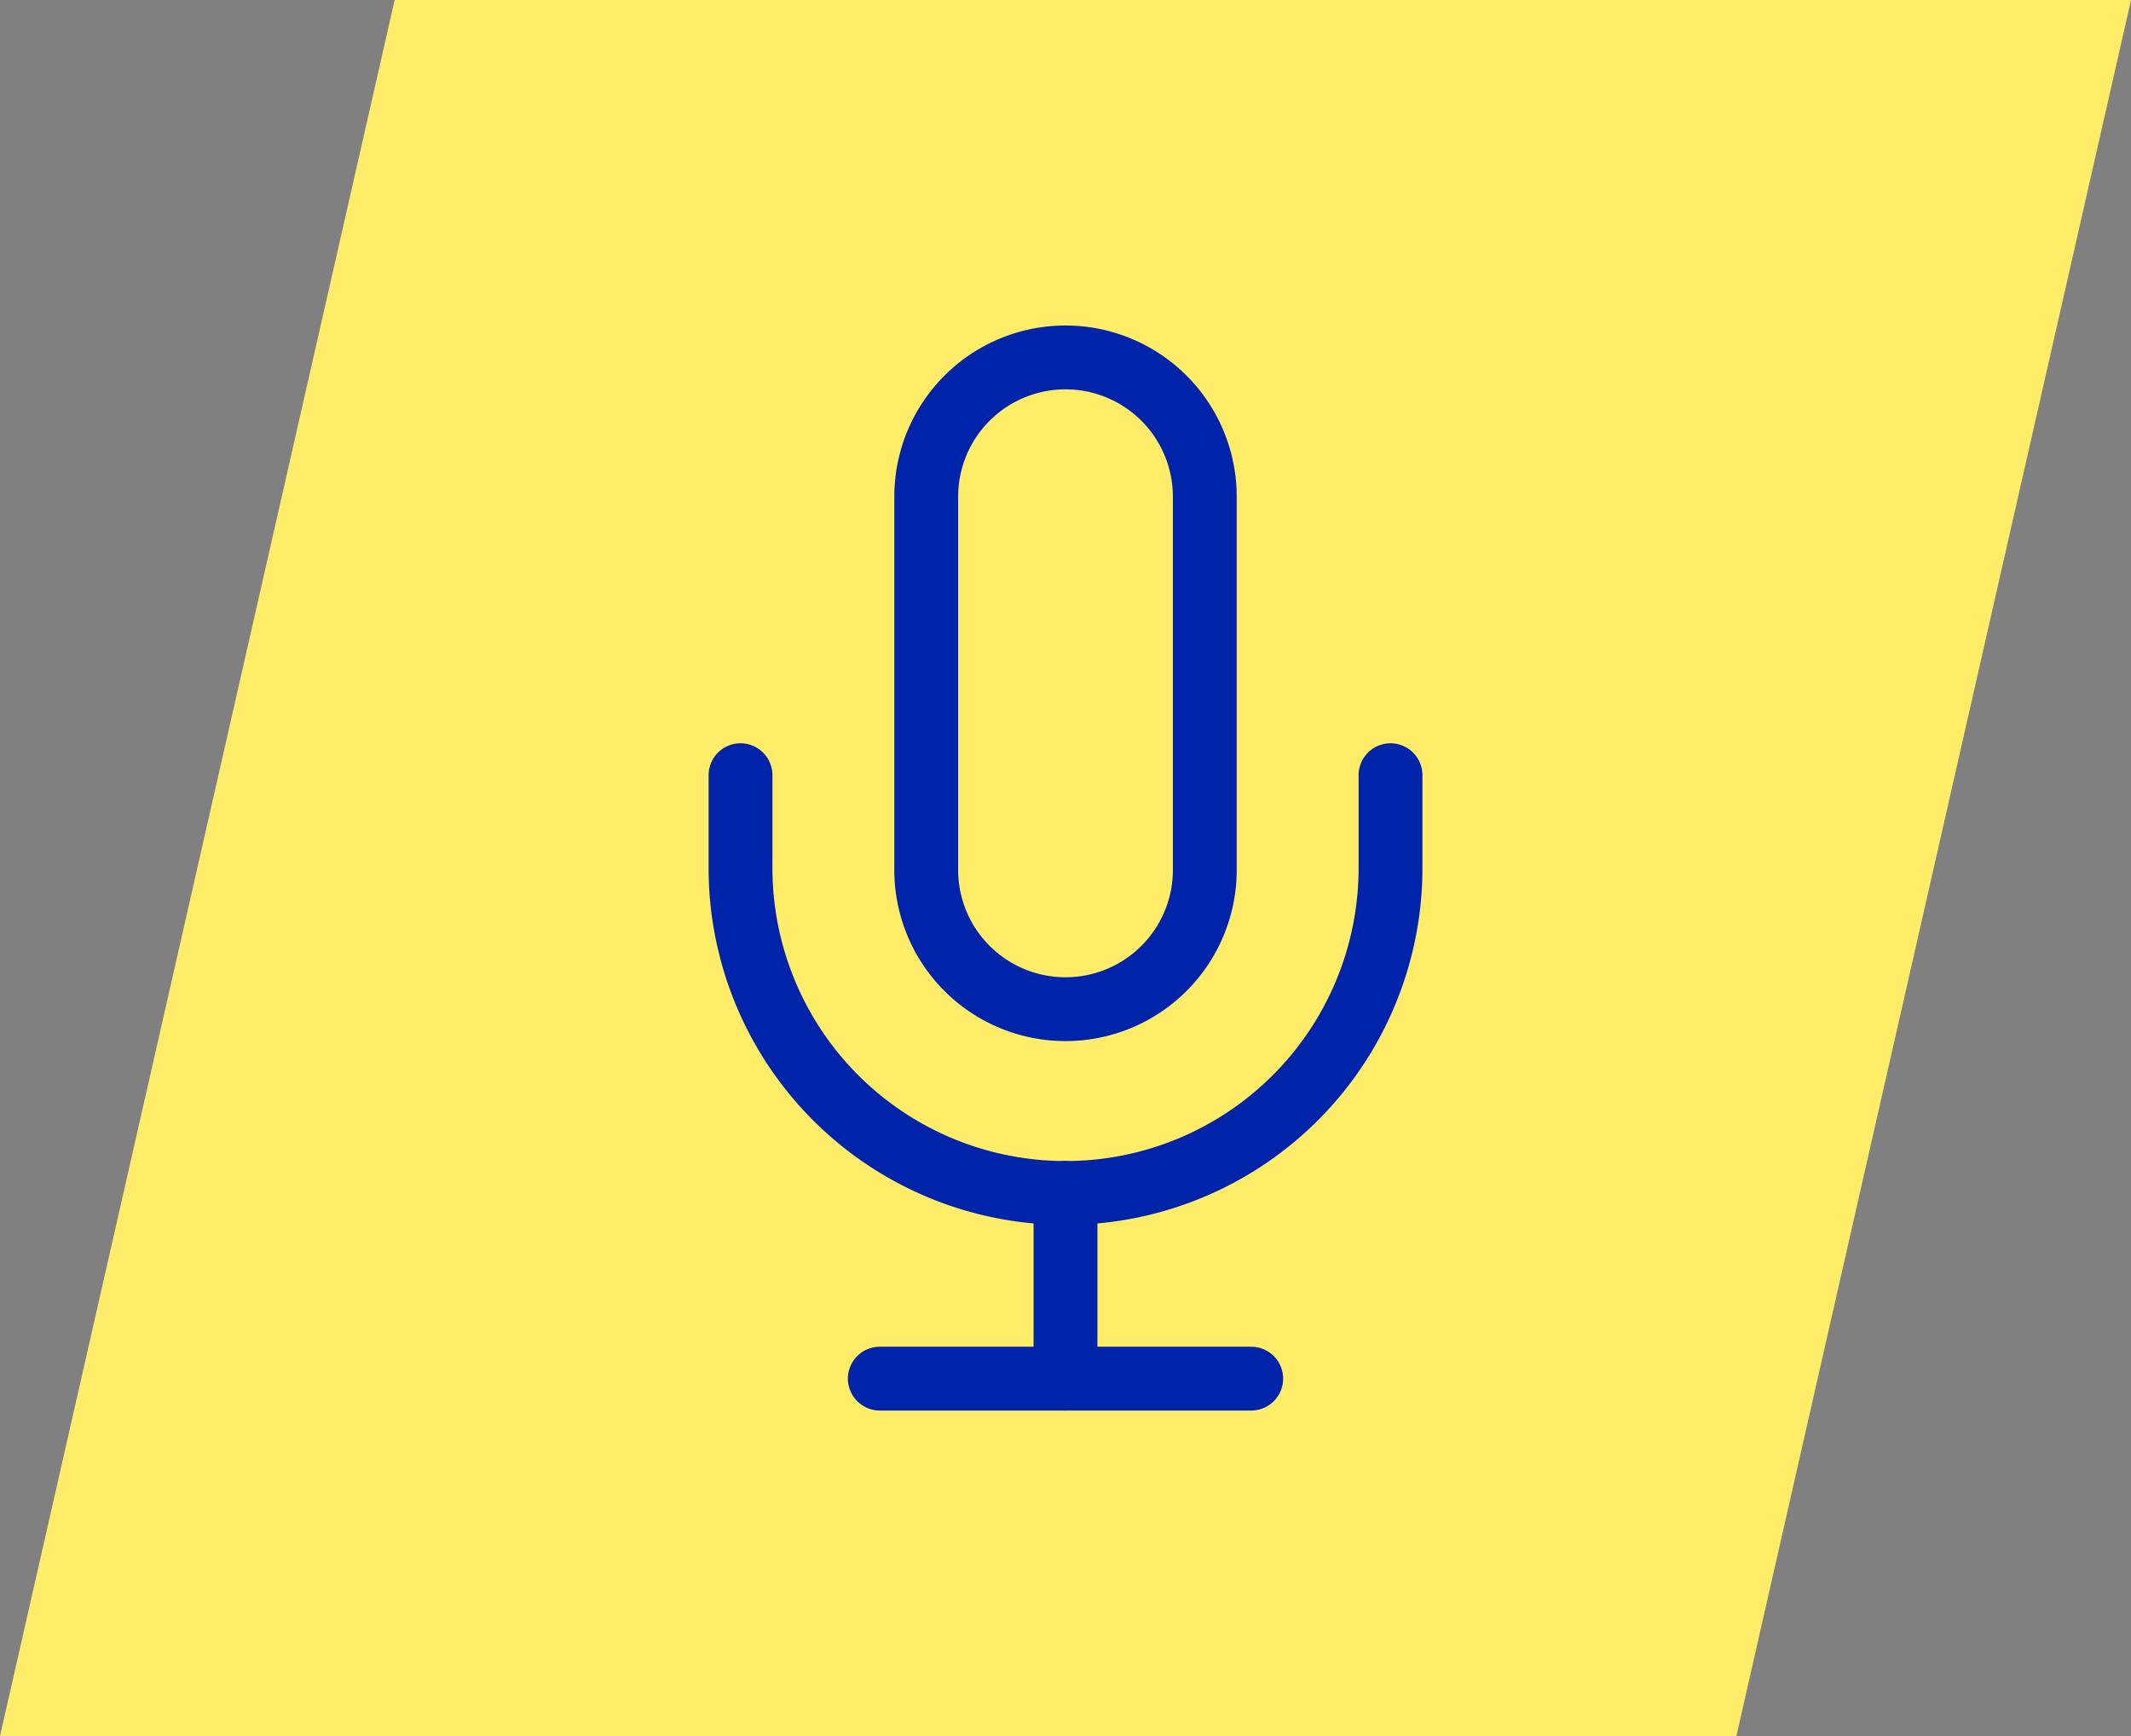 <svg xmlns="http://www.w3.org/2000/svg" width="83.454" height="68" viewBox="0 0 83.454 68">
  <rect x="0" y="0" width="83.454" height="68" fill="#808080" stroke="none"/>
  <g id="Grupo_417922" data-name="Grupo 417922" transform="translate(-40 -9423)">
    <path id="Caminho_783429" data-name="Caminho 783429" d="M15.455,0h68L68,68H0Z" transform="translate(40 9423)" fill="#ffed69"/>
    <g id="_8666608_mic_icon" data-name="8666608_mic_icon" transform="translate(64 9436)">
      <path id="Caminho_783430" data-name="Caminho 783430" d="M14.455,1A5.455,5.455,0,0,0,9,6.455V21a5.455,5.455,0,1,0,10.909,0V6.455A5.455,5.455,0,0,0,14.455,1Z" transform="translate(3.273)" fill="none" stroke="#0024a9" stroke-linecap="round" stroke-linejoin="round" stroke-width="2.5"/>
      <path id="Caminho_783431" data-name="Caminho 783431" d="M30.455,10v3.636A12.727,12.727,0,0,1,5,13.636V10" transform="translate(0 7.364)" fill="none" stroke="#0024a9" stroke-linecap="round" stroke-linejoin="round" stroke-width="2.5"/>
      <line id="Linha_6588" data-name="Linha 6588" y2="7.273" transform="translate(17.727 33.727)" fill="none" stroke="#0024a9" stroke-linecap="round" stroke-linejoin="round" stroke-width="2.5"/>
      <line id="Linha_6589" data-name="Linha 6589" x2="14.545" transform="translate(10.455 41)" fill="none" stroke="#0024a9" stroke-linecap="round" stroke-linejoin="round" stroke-width="2.5"/>
    </g>
  </g>
</svg>
